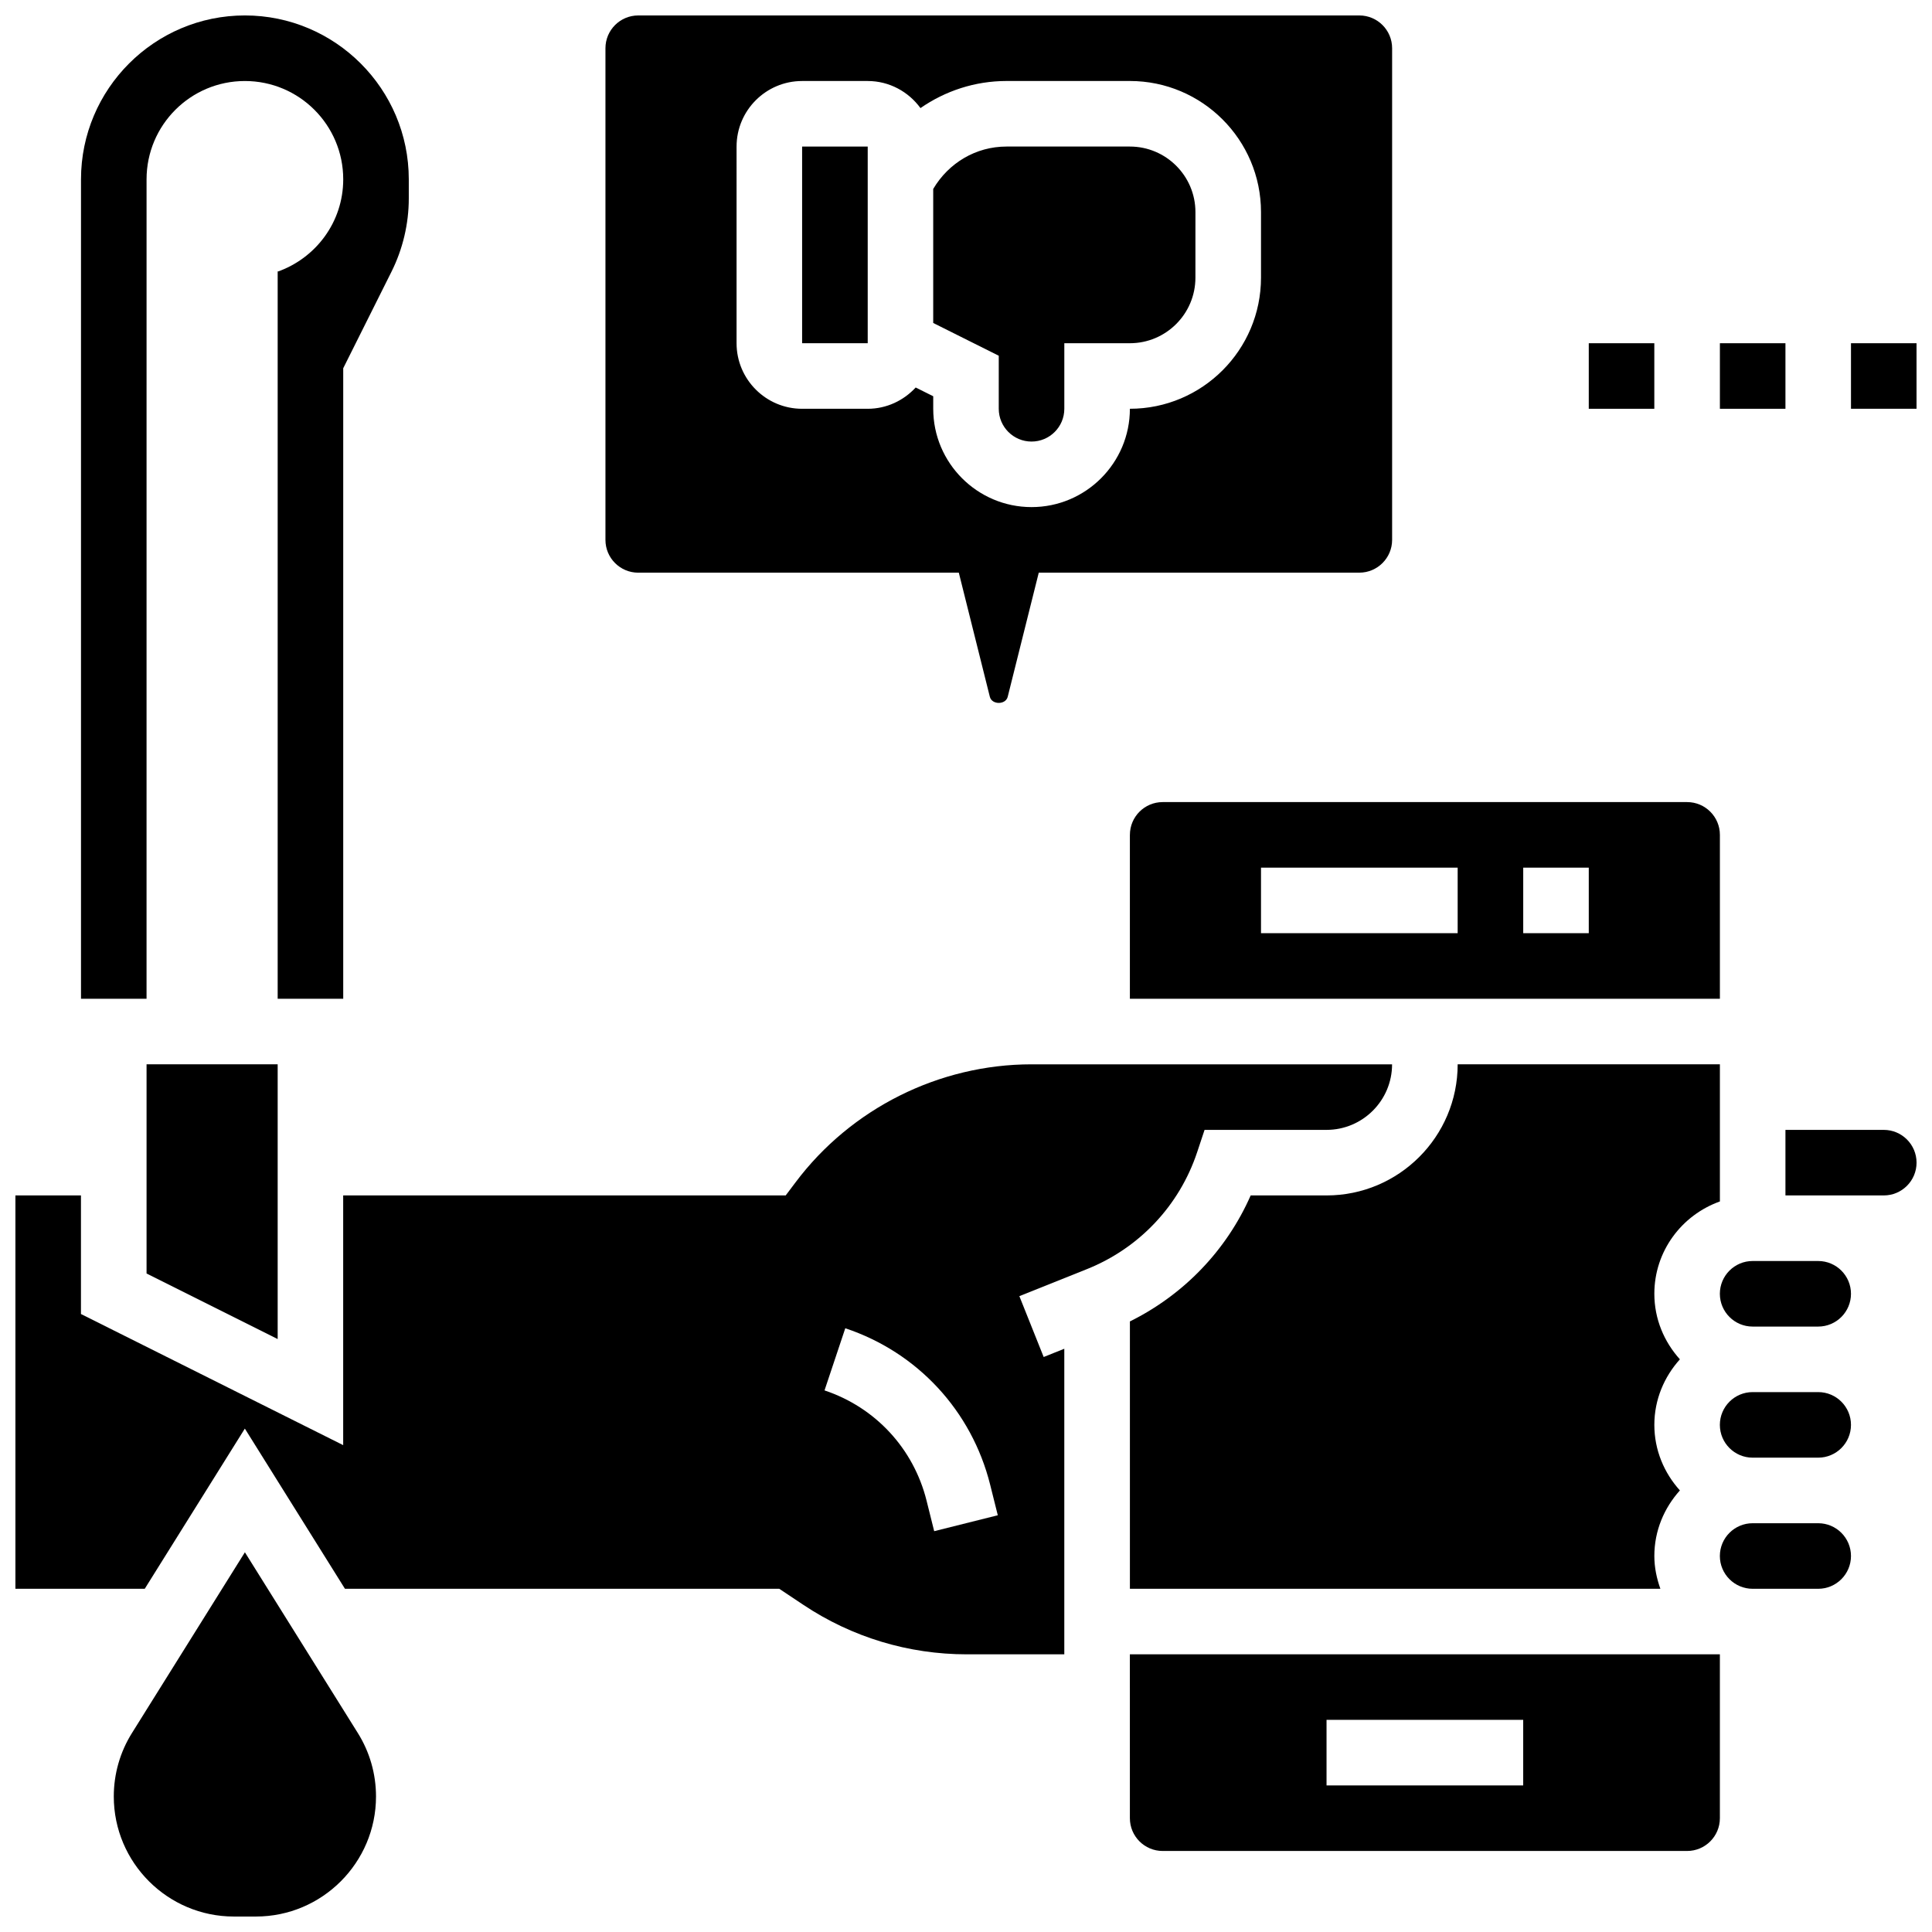 <?xml version="1.0" encoding="UTF-8"?>
<!-- Uploaded to: ICON Repo, www.iconrepo.com, Generator: ICON Repo Mixer Tools -->
<svg width="800px" height="800px" version="1.1" viewBox="144 144 512 512" xmlns="http://www.w3.org/2000/svg">
 <defs>
  <clipPath id="f">
   <path d="m304 148.09h209v182.91h-209z"/>
  </clipPath>
  <clipPath id="e">
   <path d="m634 234h17.902v19h-17.902z"/>
  </clipPath>
  <clipPath id="d">
   <path d="m165 148.09h88v260.91h-88z"/>
  </clipPath>
  <clipPath id="c">
   <path d="m617 443h34.902v18h-34.902z"/>
  </clipPath>
  <clipPath id="b">
   <path d="m174 555h70v96.902h-70z"/>
  </clipPath>
  <clipPath id="a">
   <path d="m148.09 426h364.91v157h-364.91z"/>
  </clipPath>
 </defs>
 <g clip-path="url(#f)">
  <path d="m313.14 295.76h84.953l8.227 32.902c0.547 2.152 4.188 2.164 4.734-0.008l8.23-32.895h84.953c4.793 0 8.688-3.891 8.688-8.688v-130.29c0-4.793-3.891-8.688-8.688-8.688h-191.1c-4.793 0-8.688 3.891-8.688 8.688v130.3c0 4.793 3.891 8.684 8.688 8.684zm26.059-112.92c0-9.582 7.793-17.371 17.371-17.371h17.371c5.758 0 10.832 2.848 13.992 7.176 6.57-4.555 14.441-7.18 22.805-7.18h32.695c19.164 0 34.746 15.582 34.746 34.746v17.371c0 19.164-15.582 34.746-34.746 34.746 0 14.367-11.691 26.059-26.059 26.059-14.367 0-26.059-11.691-26.059-26.059v-3.316l-4.648-2.32c-3.18 3.441-7.688 5.641-12.727 5.641h-17.371c-9.582 0-17.371-7.793-17.371-17.371z"/>
 </g>
 <path d="m408.68 252.33c0 4.793 3.891 8.688 8.688 8.688 4.793 0 8.688-3.891 8.688-8.688v-17.371h17.371c9.582 0 17.371-7.793 17.371-17.371l0.004-17.379c0-9.582-7.793-17.371-17.371-17.371h-32.695c-8.117 0-15.344 4.332-19.426 11.238v35.512l17.371 8.688z"/>
 <path d="m356.57 182.84h17.383v52.117h-17.383z"/>
 <path d="m565.04 234.96h17.371v17.371h-17.371z"/>
 <path d="m599.79 234.96h17.371v17.371h-17.371z"/>
 <g clip-path="url(#e)">
  <path d="m634.53 234.96h17.371v17.371h-17.371z"/>
 </g>
 <path d="m599.79 462.4v-36.344h-69.492c0 19.164-15.582 34.746-34.746 34.746h-20.109c-6.402 14.551-17.73 26.32-32.008 33.391v70.844h140.58c-0.973-2.727-1.598-5.629-1.598-8.688 0-6.695 2.613-12.75 6.773-17.371-4.168-4.621-6.773-10.676-6.773-17.371s2.613-12.75 6.773-17.371c-4.168-4.621-6.773-10.676-6.773-17.371 0-11.316 7.285-20.871 17.371-24.465z"/>
 <path d="m182.84 481.49 34.746 17.375v-72.809h-34.746z"/>
 <path d="m443.43 365.25v43.434h156.36v-43.434c0-4.793-3.891-8.688-8.688-8.688h-138.98c-4.797 0-8.688 3.891-8.688 8.688zm104.24 8.684h17.371v17.371h-17.371zm-69.492 0h52.117v17.371h-52.117z"/>
 <g clip-path="url(#d)">
  <path d="m182.84 191.53c0-14.395 11.664-26.059 26.059-26.059 14.395 0 26.059 11.664 26.059 26.059 0 11.371-7.324 20.934-17.477 24.496l0.105 0.066v192.59h17.371v-167.09l12.785-25.574c3-6 4.59-12.715 4.59-19.422v-5.07c0-23.949-19.484-43.434-43.434-43.434-23.949 0-43.434 19.484-43.434 43.434v217.16h17.371z"/>
 </g>
 <path d="m625.84 512.92h-17.371c-4.793 0-8.688 3.891-8.688 8.688 0 4.793 3.891 8.688 8.688 8.688h17.371c4.793 0 8.688-3.891 8.688-8.688s-3.891-8.688-8.688-8.688z"/>
 <path d="m625.84 478.18h-17.371c-4.793 0-8.688 3.891-8.688 8.688 0 4.793 3.891 8.688 8.688 8.688h17.371c4.793 0 8.688-3.891 8.688-8.688s-3.891-8.688-8.688-8.688z"/>
 <path d="m625.84 547.67h-17.371c-4.793 0-8.688 3.891-8.688 8.688 0 4.793 3.891 8.688 8.688 8.688h17.371c4.793 0 8.688-3.891 8.688-8.688s-3.891-8.688-8.688-8.688z"/>
 <g clip-path="url(#c)">
  <path d="m643.22 443.43h-26.059v17.371h26.059c4.793 0 8.688-3.891 8.688-8.688-0.004-4.793-3.894-8.684-8.688-8.684z"/>
 </g>
 <g clip-path="url(#b)">
  <path d="m208.9 555.37-29.906 47.863c-3.172 5.055-4.84 10.875-4.84 16.852 0 17.535 14.281 31.816 31.82 31.816h5.856c17.535 0 31.816-14.281 31.816-31.816 0-5.977-1.668-11.797-4.84-16.852z"/>
 </g>
 <g clip-path="url(#a)">
  <path d="m461.25 449.37 1.973-5.941h32.32c9.582 0 17.371-7.793 17.371-17.371h-95.547c-24.469 0-47.852 11.691-62.543 31.281l-2.606 3.465h-117.27v66.172l-69.492-34.746v-31.426h-17.371v104.24h34.277l26.527-42.453 26.527 42.449h115.09l6.359 4.238c12.883 8.602 27.875 13.137 43.363 13.137h25.824v-80.984l-5.465 2.188-6.445-16.129 17.922-7.168c13.836-5.539 24.477-16.816 29.184-30.949zm-69.68 100.41-2.023-8.105c-3.449-13.793-13.559-24.703-27.039-29.203l5.5-16.469c19.145 6.375 33.496 21.891 38.395 41.461l2.023 8.094z"/>
 </g>
 <path d="m443.43 625.84c0 4.793 3.891 8.688 8.688 8.688h138.98c4.793 0 8.688-3.891 8.688-8.688v-43.434l-156.36 0.004zm52.117-26.059h52.117v17.371h-52.117z"/>
</svg>